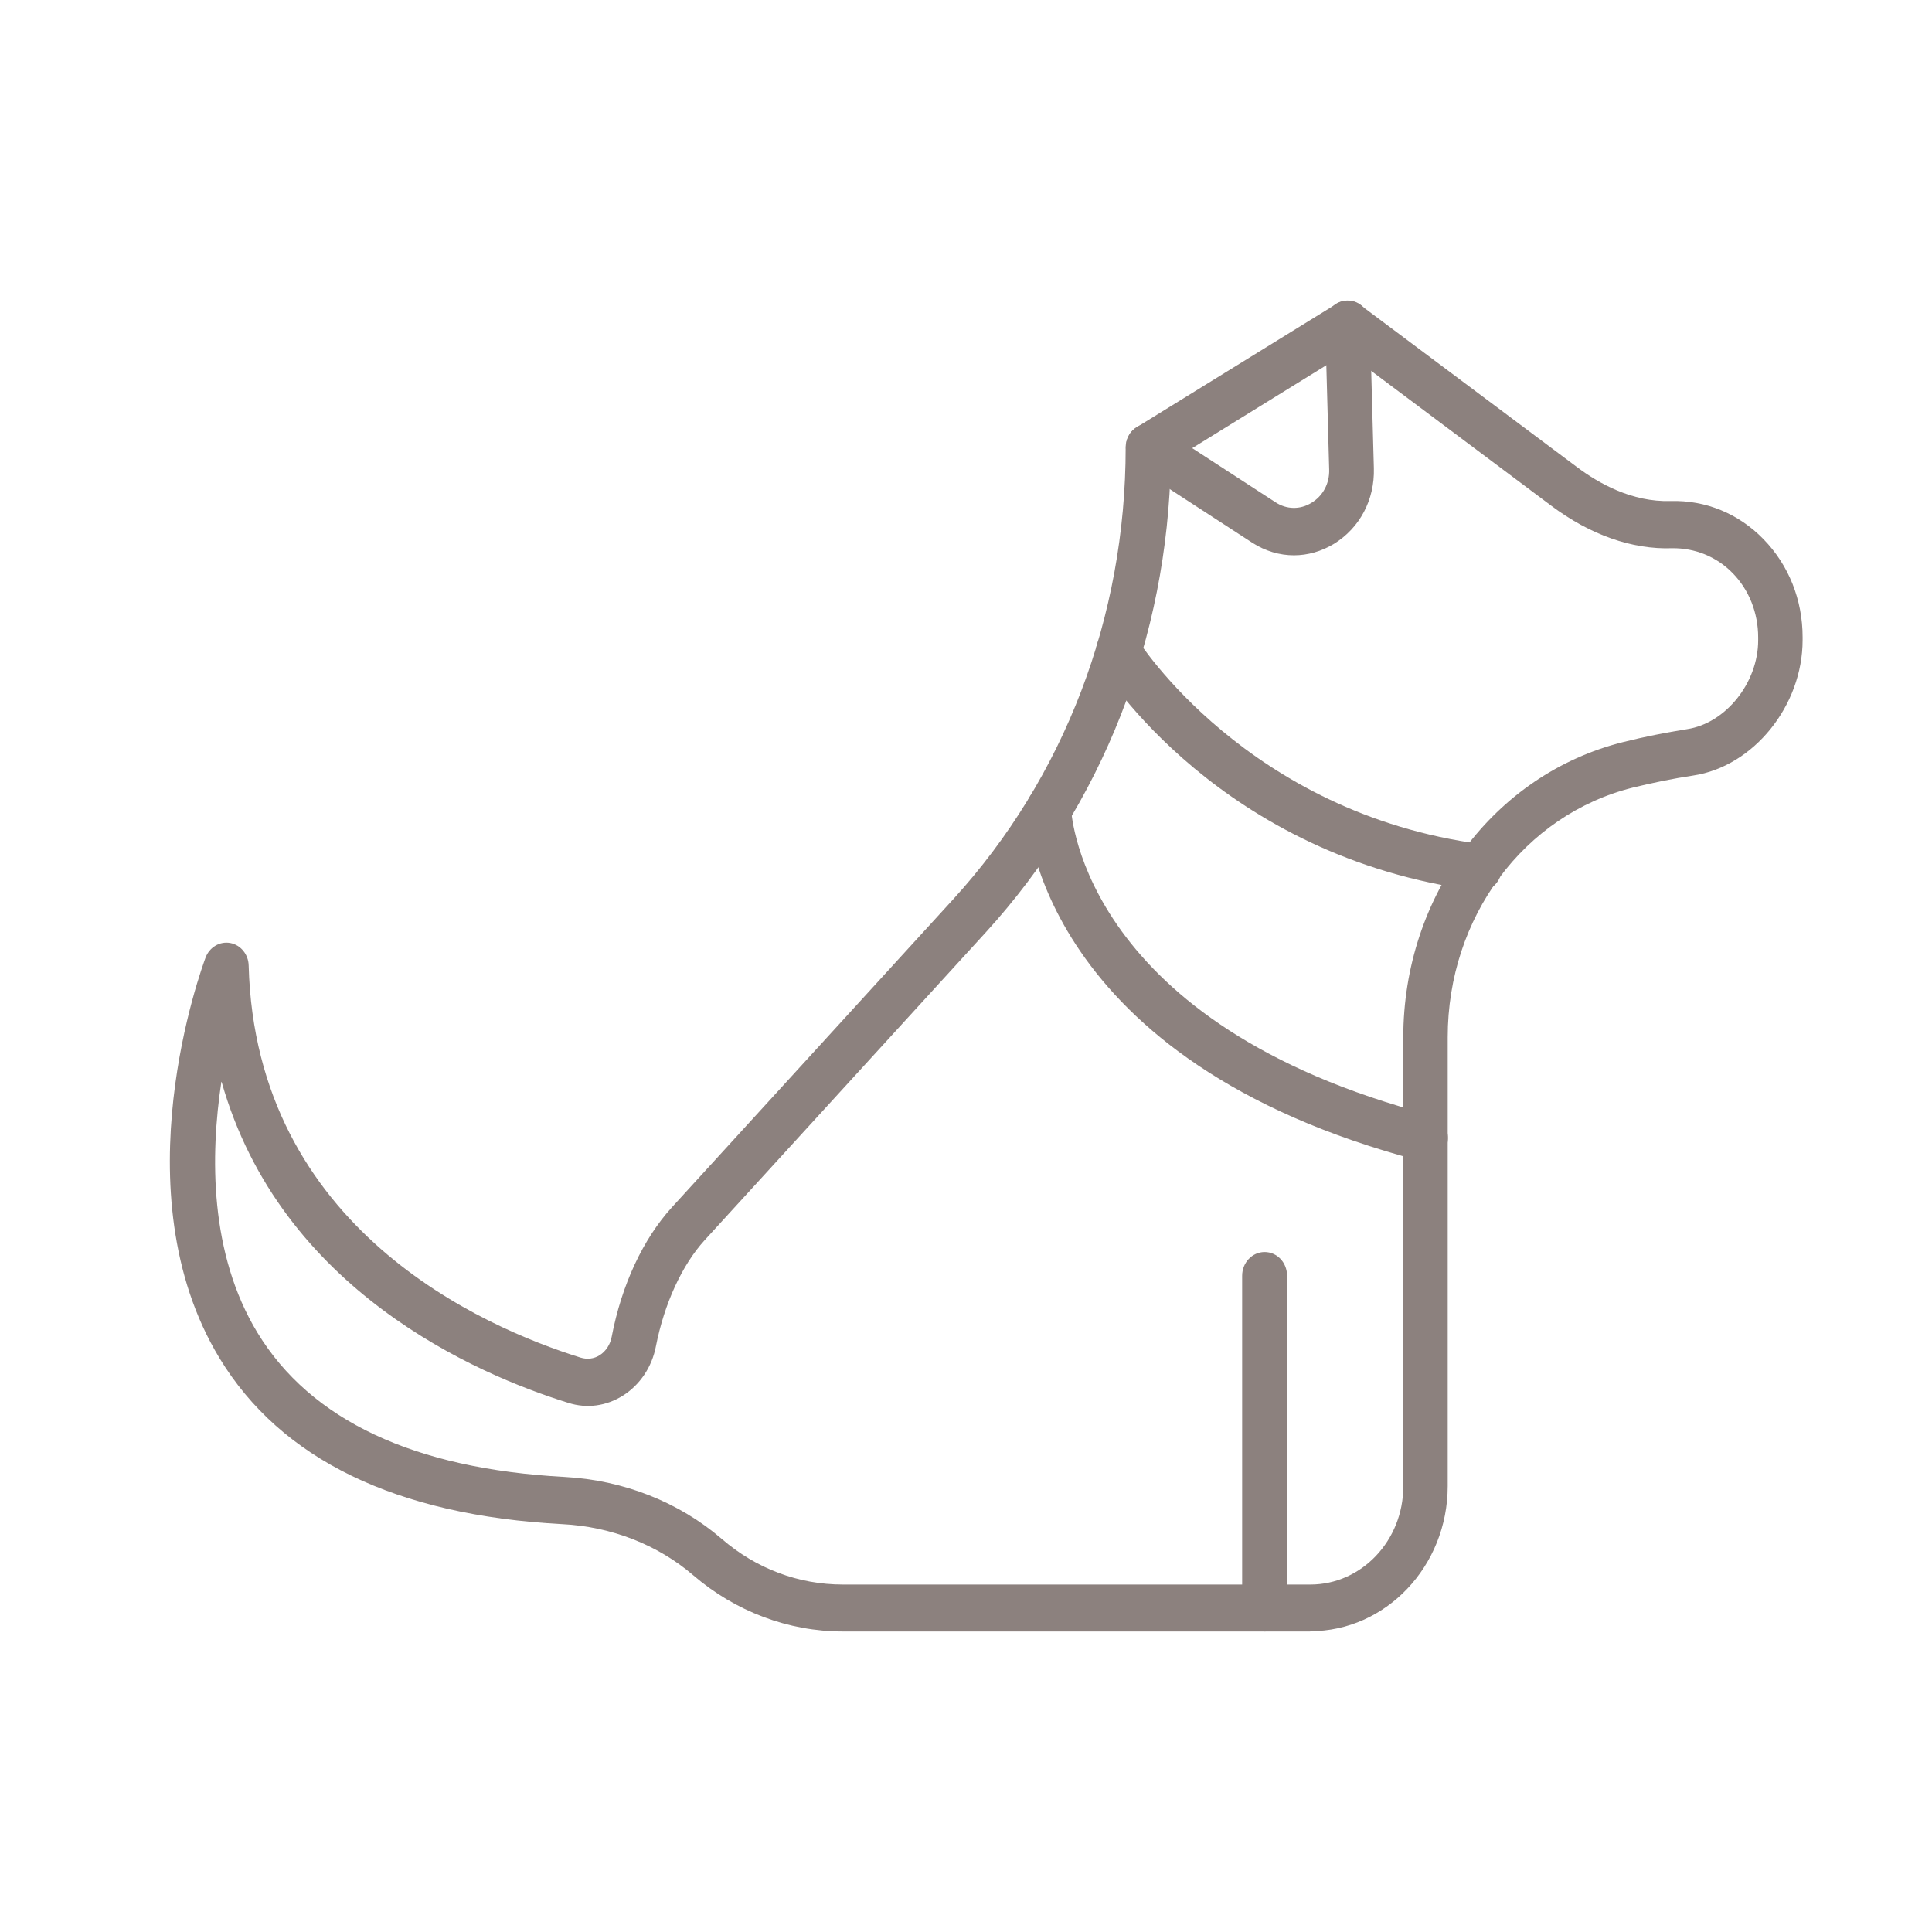 <svg width="45" height="45" viewBox="0 0 45 45" fill="none" xmlns="http://www.w3.org/2000/svg">
<path d="M30.139 12.934C29.805 12.934 29.471 12.837 29.163 12.638L26.473 10.89C26.23 10.73 26.149 10.394 26.3 10.132C26.451 9.876 26.769 9.791 27.017 9.95L29.708 11.698C29.967 11.869 30.285 11.875 30.549 11.71C30.814 11.55 30.97 11.26 30.959 10.935L30.867 7.564C30.857 7.262 31.083 7.006 31.374 7C31.666 6.989 31.903 7.228 31.908 7.536L32 10.907C32.021 11.641 31.671 12.296 31.072 12.666C30.781 12.843 30.458 12.934 30.139 12.934Z" fill="#8C817E"/>
<path d="M34.464 20.746C34.464 20.746 34.421 20.746 34.399 20.746C28.425 19.966 25.723 15.656 25.61 15.473C25.453 15.217 25.523 14.876 25.766 14.716C26.009 14.551 26.327 14.625 26.483 14.881C26.51 14.921 29.05 18.947 34.523 19.664C34.809 19.704 35.009 19.977 34.976 20.279C34.944 20.558 34.718 20.763 34.459 20.763L34.464 20.746Z" fill="#8C817E"/>
<path d="M33.202 27.056C33.159 27.056 33.121 27.056 33.078 27.038C24.224 24.721 23.916 19.112 23.906 18.873C23.895 18.571 24.116 18.315 24.407 18.303C24.693 18.286 24.936 18.526 24.946 18.827C24.957 19.032 25.281 23.867 33.332 25.974C33.612 26.048 33.779 26.344 33.709 26.64C33.65 26.89 33.44 27.056 33.202 27.056V27.056Z" fill="#8C817E"/>
<path d="M30.517 38H19.629C18.362 38 17.127 37.533 16.146 36.69C15.326 35.984 14.242 35.557 13.094 35.5C9.227 35.295 6.542 33.991 5.113 31.634C2.762 27.756 4.709 22.523 4.789 22.301C4.881 22.062 5.118 21.919 5.366 21.965C5.609 22.011 5.787 22.233 5.792 22.489C5.954 28.616 11.255 30.916 13.525 31.622C13.676 31.668 13.833 31.651 13.967 31.566C14.113 31.474 14.215 31.315 14.248 31.133C14.48 29.926 14.976 28.861 15.65 28.12L22.202 20.946C24.795 18.104 26.219 14.369 26.219 10.423C26.219 10.229 26.316 10.047 26.478 9.95L31.126 7.08C31.304 6.972 31.525 6.983 31.692 7.109L36.729 10.878C37.23 11.254 38.007 11.698 38.913 11.67C39.727 11.647 40.493 11.96 41.075 12.558C41.663 13.162 41.986 13.97 41.986 14.841V14.91C41.986 16.436 40.843 17.854 39.436 18.064C38.978 18.133 38.503 18.23 38.039 18.343C35.494 18.976 33.72 21.367 33.72 24.157V34.612C33.72 36.48 32.28 37.994 30.517 37.994V38ZM5.156 25.199C4.897 26.913 4.876 29.197 5.997 31.042C7.238 33.08 9.643 34.213 13.153 34.401C14.523 34.475 15.817 34.988 16.809 35.842C17.613 36.537 18.594 36.907 19.635 36.907H30.522C31.714 36.907 32.685 35.882 32.685 34.623V24.169C32.685 20.866 34.793 18.036 37.807 17.284C38.303 17.159 38.805 17.062 39.296 16.983C40.196 16.846 40.951 15.901 40.951 14.915V14.847C40.951 14.278 40.741 13.742 40.358 13.35C39.98 12.962 39.474 12.763 38.951 12.769C38.012 12.803 37.036 12.456 36.13 11.778L31.369 8.213L27.27 10.747C27.195 14.859 25.674 18.742 22.962 21.715L16.41 28.889C15.882 29.47 15.472 30.37 15.278 31.355C15.186 31.839 14.906 32.255 14.512 32.505C14.124 32.75 13.671 32.813 13.239 32.676C11.109 32.015 6.537 30.057 5.162 25.199H5.156Z" fill="#8C817E"/>
<path d="M29.455 38C29.169 38 28.932 37.755 28.932 37.448V29.715C28.932 29.413 29.163 29.162 29.455 29.162C29.746 29.162 29.978 29.407 29.978 29.715V37.448C29.978 37.749 29.746 38 29.455 38Z" fill="#8C817E"/>
</svg>
